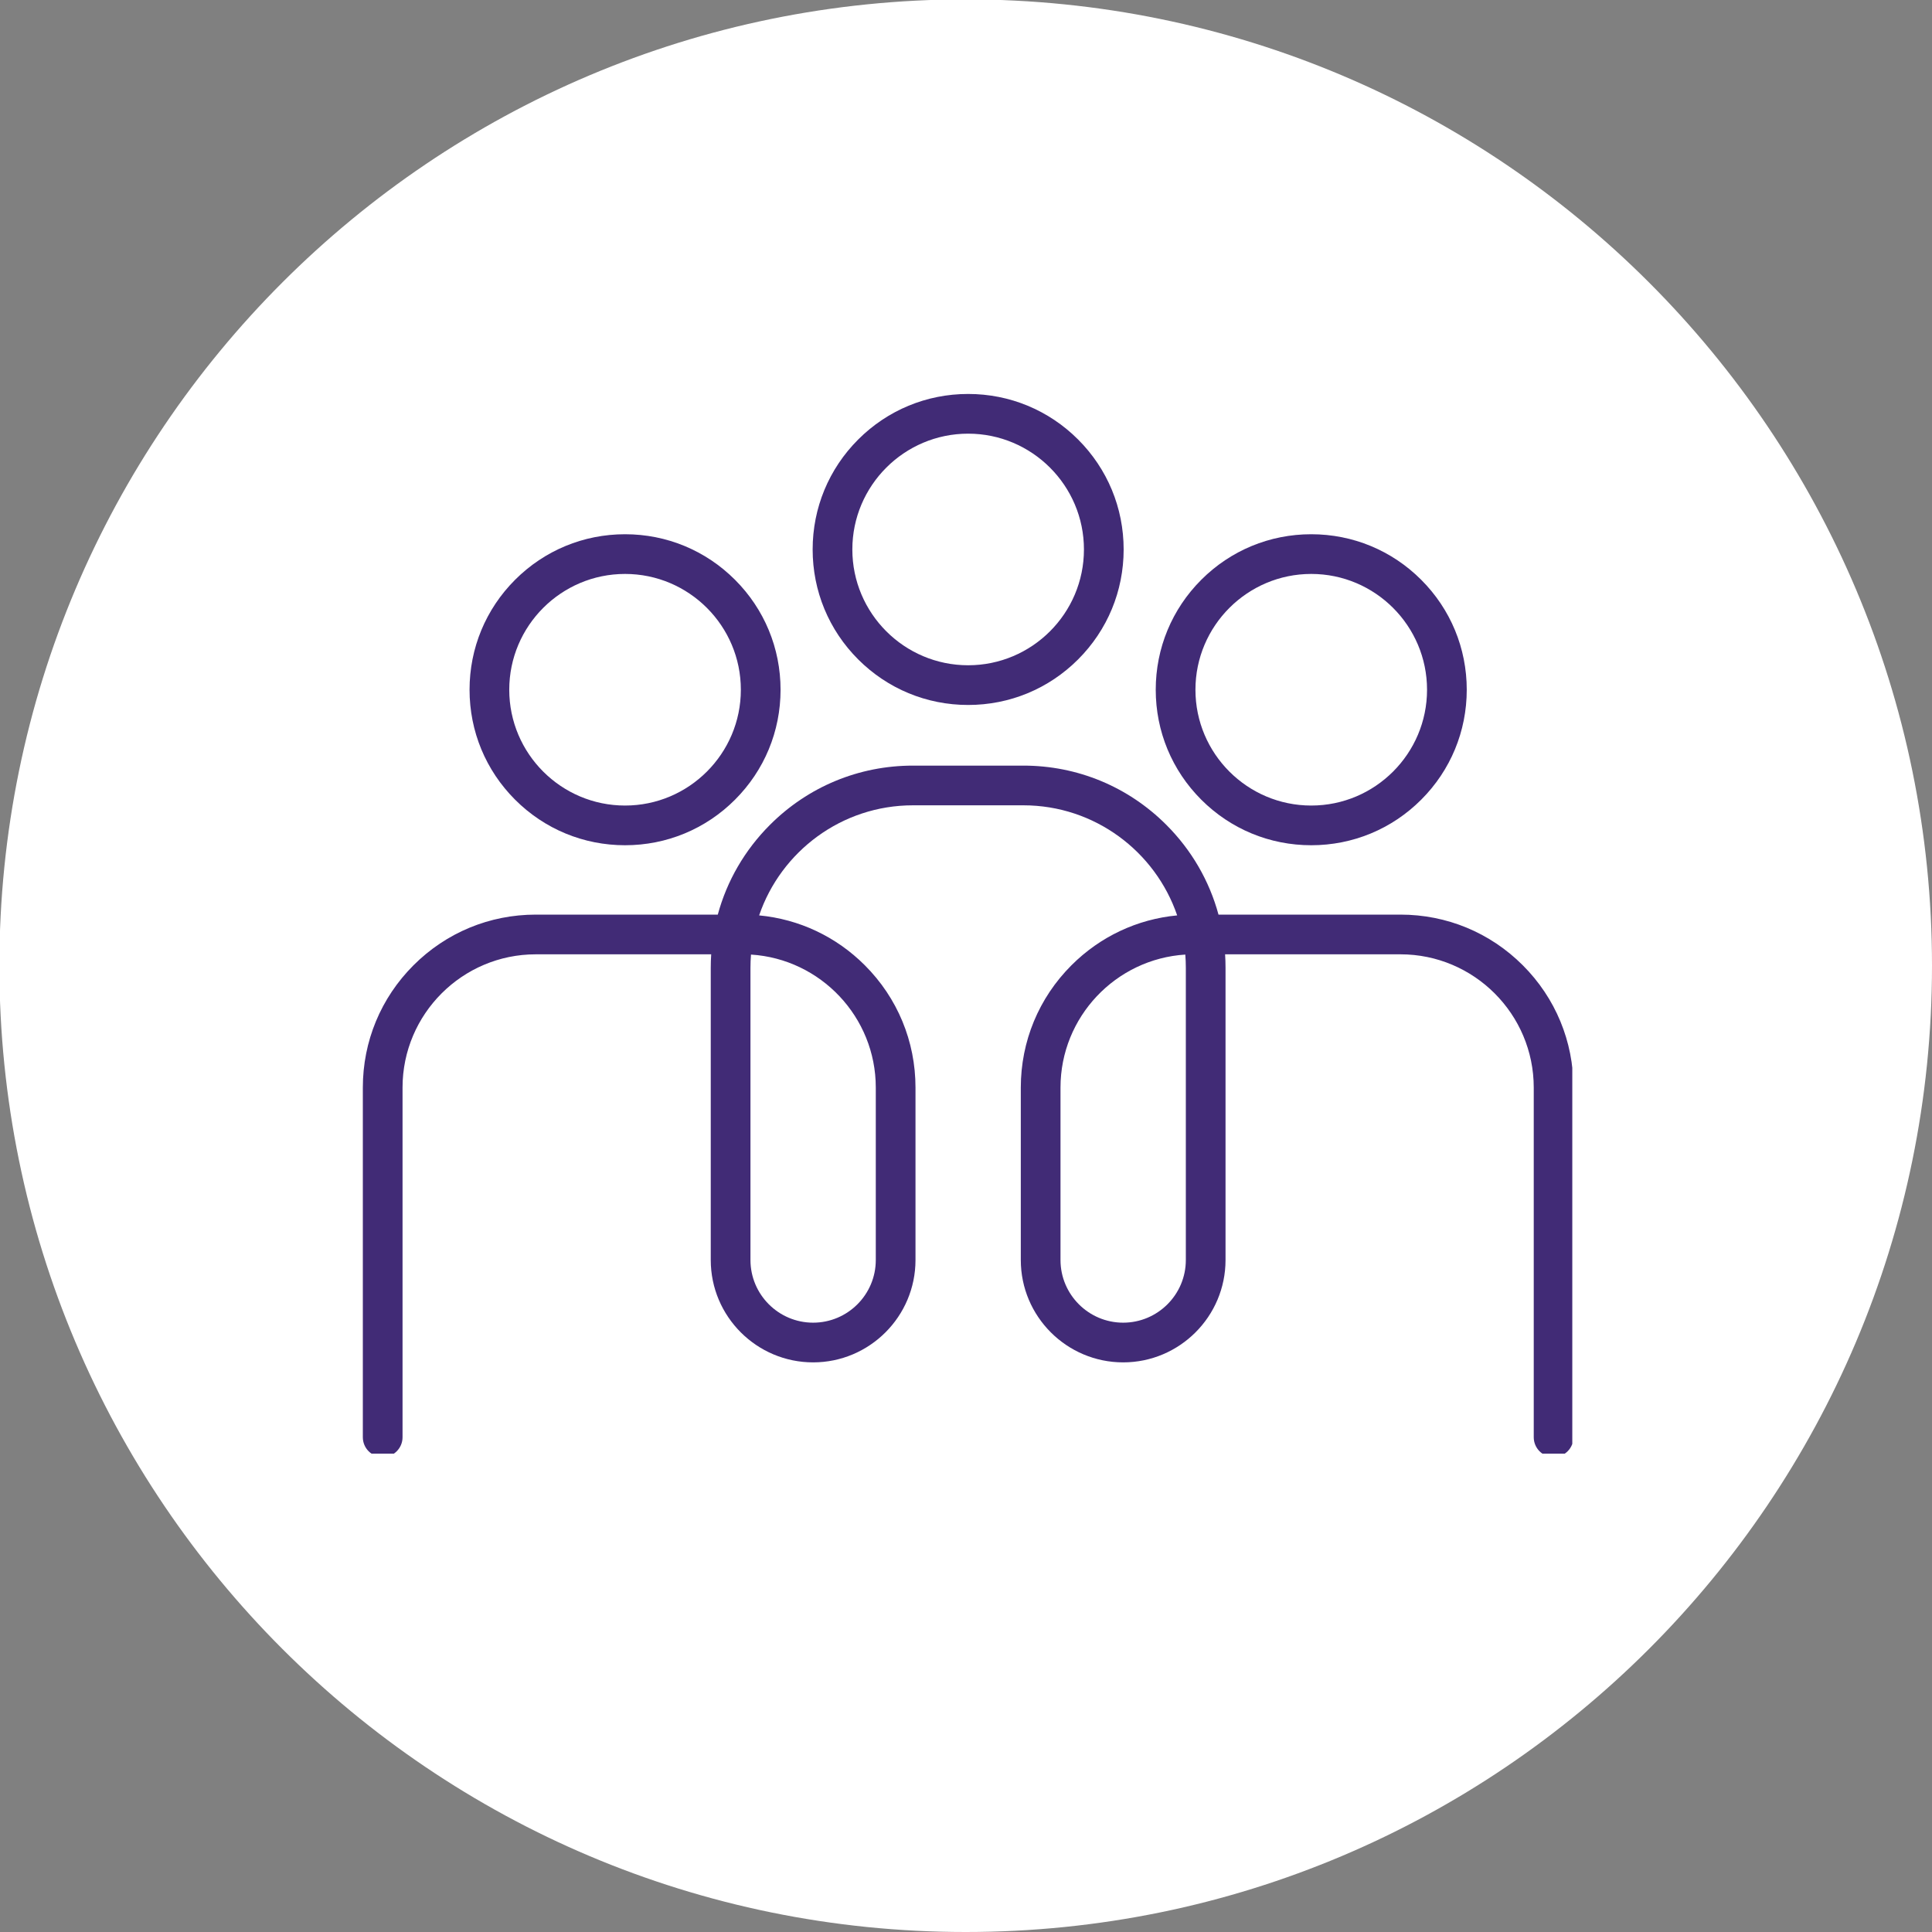 <svg xmlns="http://www.w3.org/2000/svg" xmlns:xlink="http://www.w3.org/1999/xlink" width="1000" zoomAndPan="magnify" viewBox="0 0 750 750" height="1000" preserveAspectRatio="xMidYMid meet" version="1.0"><rect x="0" y="0" width="750" height="750" fill="#808080" stroke="none"/><defs><clipPath id="92e40c2cf6"><path d="M 374.879 -0.242 C 167.707 -0.242 -0.242 167.707 -0.242 374.879 C -0.242 582.051 167.707 750 374.879 750 C 582.051 750 750 582.051 750 374.879 C 750 167.707 582.051 -0.242 374.879 -0.242 Z M 374.879 -0.242 " clip-rule="nonzero"/></clipPath><clipPath id="b830d3ada0"><path d="M 140.852 297.137 L 610.363 297.137 L 610.363 564.293 L 140.852 564.293 Z M 140.852 297.137 " clip-rule="nonzero"/></clipPath><clipPath id="5b098f9862"><path d="M 315 152.934 L 437 152.934 L 437 274 L 315 274 Z M 315 152.934 " clip-rule="nonzero"/></clipPath></defs><g clip-path="url(#92e40c2cf6)"><rect x="-75" width="900" fill="#ffffff" y="-75" height="900" fill-opacity="1"/></g><g clip-path="url(#b830d3ada0)"><path fill="#412b76" d="M 291.535 370.566 C 291.398 372.258 291.328 373.969 291.328 375.695 L 291.328 489.133 C 291.328 502.547 302.242 513.461 315.656 513.461 C 329.07 513.461 339.98 502.547 339.98 489.133 L 339.98 422.199 C 339.98 394.773 318.535 372.266 291.535 370.566 Z M 460.133 370.566 C 433.133 372.266 411.684 394.773 411.684 422.199 L 411.684 489.133 C 411.684 502.547 422.598 513.461 436.012 513.461 C 449.426 513.461 460.34 502.547 460.34 489.133 L 460.34 375.695 C 460.34 373.969 460.27 372.258 460.133 370.566 Z M 603.105 565.641 C 598.852 565.641 595.398 562.191 595.398 557.938 L 595.398 422.199 C 595.398 393.672 572.191 370.465 543.664 370.465 L 475.582 370.465 C 475.695 372.195 475.75 373.941 475.75 375.695 L 475.75 489.133 C 475.75 511.047 457.922 528.871 436.012 528.871 C 414.098 528.871 396.273 511.047 396.273 489.133 L 396.273 422.199 C 396.273 404.262 403.258 387.398 415.938 374.719 C 427.09 363.566 441.473 356.82 456.977 355.355 C 448.492 330.523 424.93 312.621 397.266 312.621 L 354.402 312.621 C 326.734 312.621 303.176 330.523 294.695 355.355 C 310.195 356.82 324.574 363.566 335.727 374.719 C 348.41 387.398 355.395 404.262 355.395 422.199 L 355.395 489.133 C 355.395 511.047 337.566 528.871 315.656 528.871 C 293.742 528.871 275.914 511.047 275.914 489.133 L 275.914 375.695 C 275.914 373.941 275.973 372.195 276.086 370.465 L 208 370.465 C 179.473 370.465 156.266 393.672 156.266 422.199 L 156.266 557.938 C 156.266 562.191 152.816 565.641 148.559 565.641 C 144.305 565.641 140.852 562.191 140.852 557.938 L 140.852 422.199 C 140.852 404.262 147.836 387.398 160.52 374.719 C 173.203 362.035 190.066 355.051 208 355.051 L 278.645 355.051 C 282.18 341.992 289.078 330.023 298.906 320.199 C 313.727 305.375 333.438 297.211 354.402 297.211 L 397.266 297.211 C 418.23 297.211 437.941 305.375 452.762 320.199 C 462.59 330.023 469.484 341.992 473.023 355.051 L 543.664 355.051 C 561.602 355.051 578.465 362.035 591.148 374.719 C 603.832 387.398 610.812 404.262 610.812 422.199 L 610.812 557.938 C 610.812 562.191 607.363 565.641 603.105 565.641 " fill-opacity="1" fill-rule="nonzero"/></g><g clip-path="url(#5b098f9862)"><path fill="#412b76" d="M 375.832 168.348 C 351.047 168.348 330.879 188.512 330.879 213.301 C 330.879 238.09 351.047 258.254 375.832 258.254 C 400.621 258.254 420.785 238.09 420.785 213.301 C 420.785 188.512 400.621 168.348 375.832 168.348 Z M 375.832 273.668 C 359.711 273.668 344.551 267.387 333.148 255.984 C 321.746 244.582 315.469 229.426 315.469 213.301 C 315.469 197.176 321.746 182.016 333.148 170.617 C 344.551 159.215 359.711 152.934 375.832 152.934 C 391.957 152.934 407.117 159.215 418.52 170.617 C 429.918 182.016 436.199 197.176 436.199 213.301 C 436.199 229.426 429.918 244.582 418.52 255.984 C 407.117 267.387 391.957 273.668 375.832 273.668 " fill-opacity="1" fill-rule="nonzero"/></g><path fill="#412b76" d="M 509.023 222.801 C 484.234 222.801 464.07 242.969 464.07 267.758 C 464.07 292.543 484.234 312.711 509.023 312.711 C 533.809 312.711 553.977 292.543 553.977 267.758 C 553.977 242.969 533.809 222.801 509.023 222.801 Z M 509.023 328.121 C 492.898 328.121 477.738 321.844 466.336 310.441 C 454.934 299.039 448.656 283.883 448.656 267.758 C 448.656 251.633 454.934 236.473 466.336 225.07 C 477.738 213.668 492.898 207.391 509.023 207.391 C 525.148 207.391 540.305 213.668 551.707 225.07 C 563.109 236.473 569.391 251.633 569.391 267.758 C 569.391 283.883 563.109 299.039 551.707 310.441 C 540.305 321.844 525.148 328.121 509.023 328.121 " fill-opacity="1" fill-rule="nonzero"/><path fill="#412b76" d="M 242.645 222.801 C 217.859 222.801 197.691 242.969 197.691 267.758 C 197.691 292.543 217.859 312.711 242.645 312.711 C 267.434 312.711 287.598 292.543 287.598 267.758 C 287.598 242.969 267.434 222.801 242.645 222.801 Z M 242.645 328.121 C 226.523 328.121 211.363 321.844 199.961 310.441 C 188.559 299.039 182.281 283.883 182.281 267.758 C 182.281 251.633 188.559 236.473 199.961 225.07 C 211.363 213.672 226.523 207.391 242.645 207.391 C 258.77 207.391 273.93 213.672 285.328 225.07 C 296.73 236.473 303.012 251.633 303.012 267.758 C 303.012 283.883 296.73 299.039 285.328 310.441 C 273.93 321.844 258.77 328.121 242.645 328.121 " fill-opacity="1" fill-rule="nonzero"/></svg>